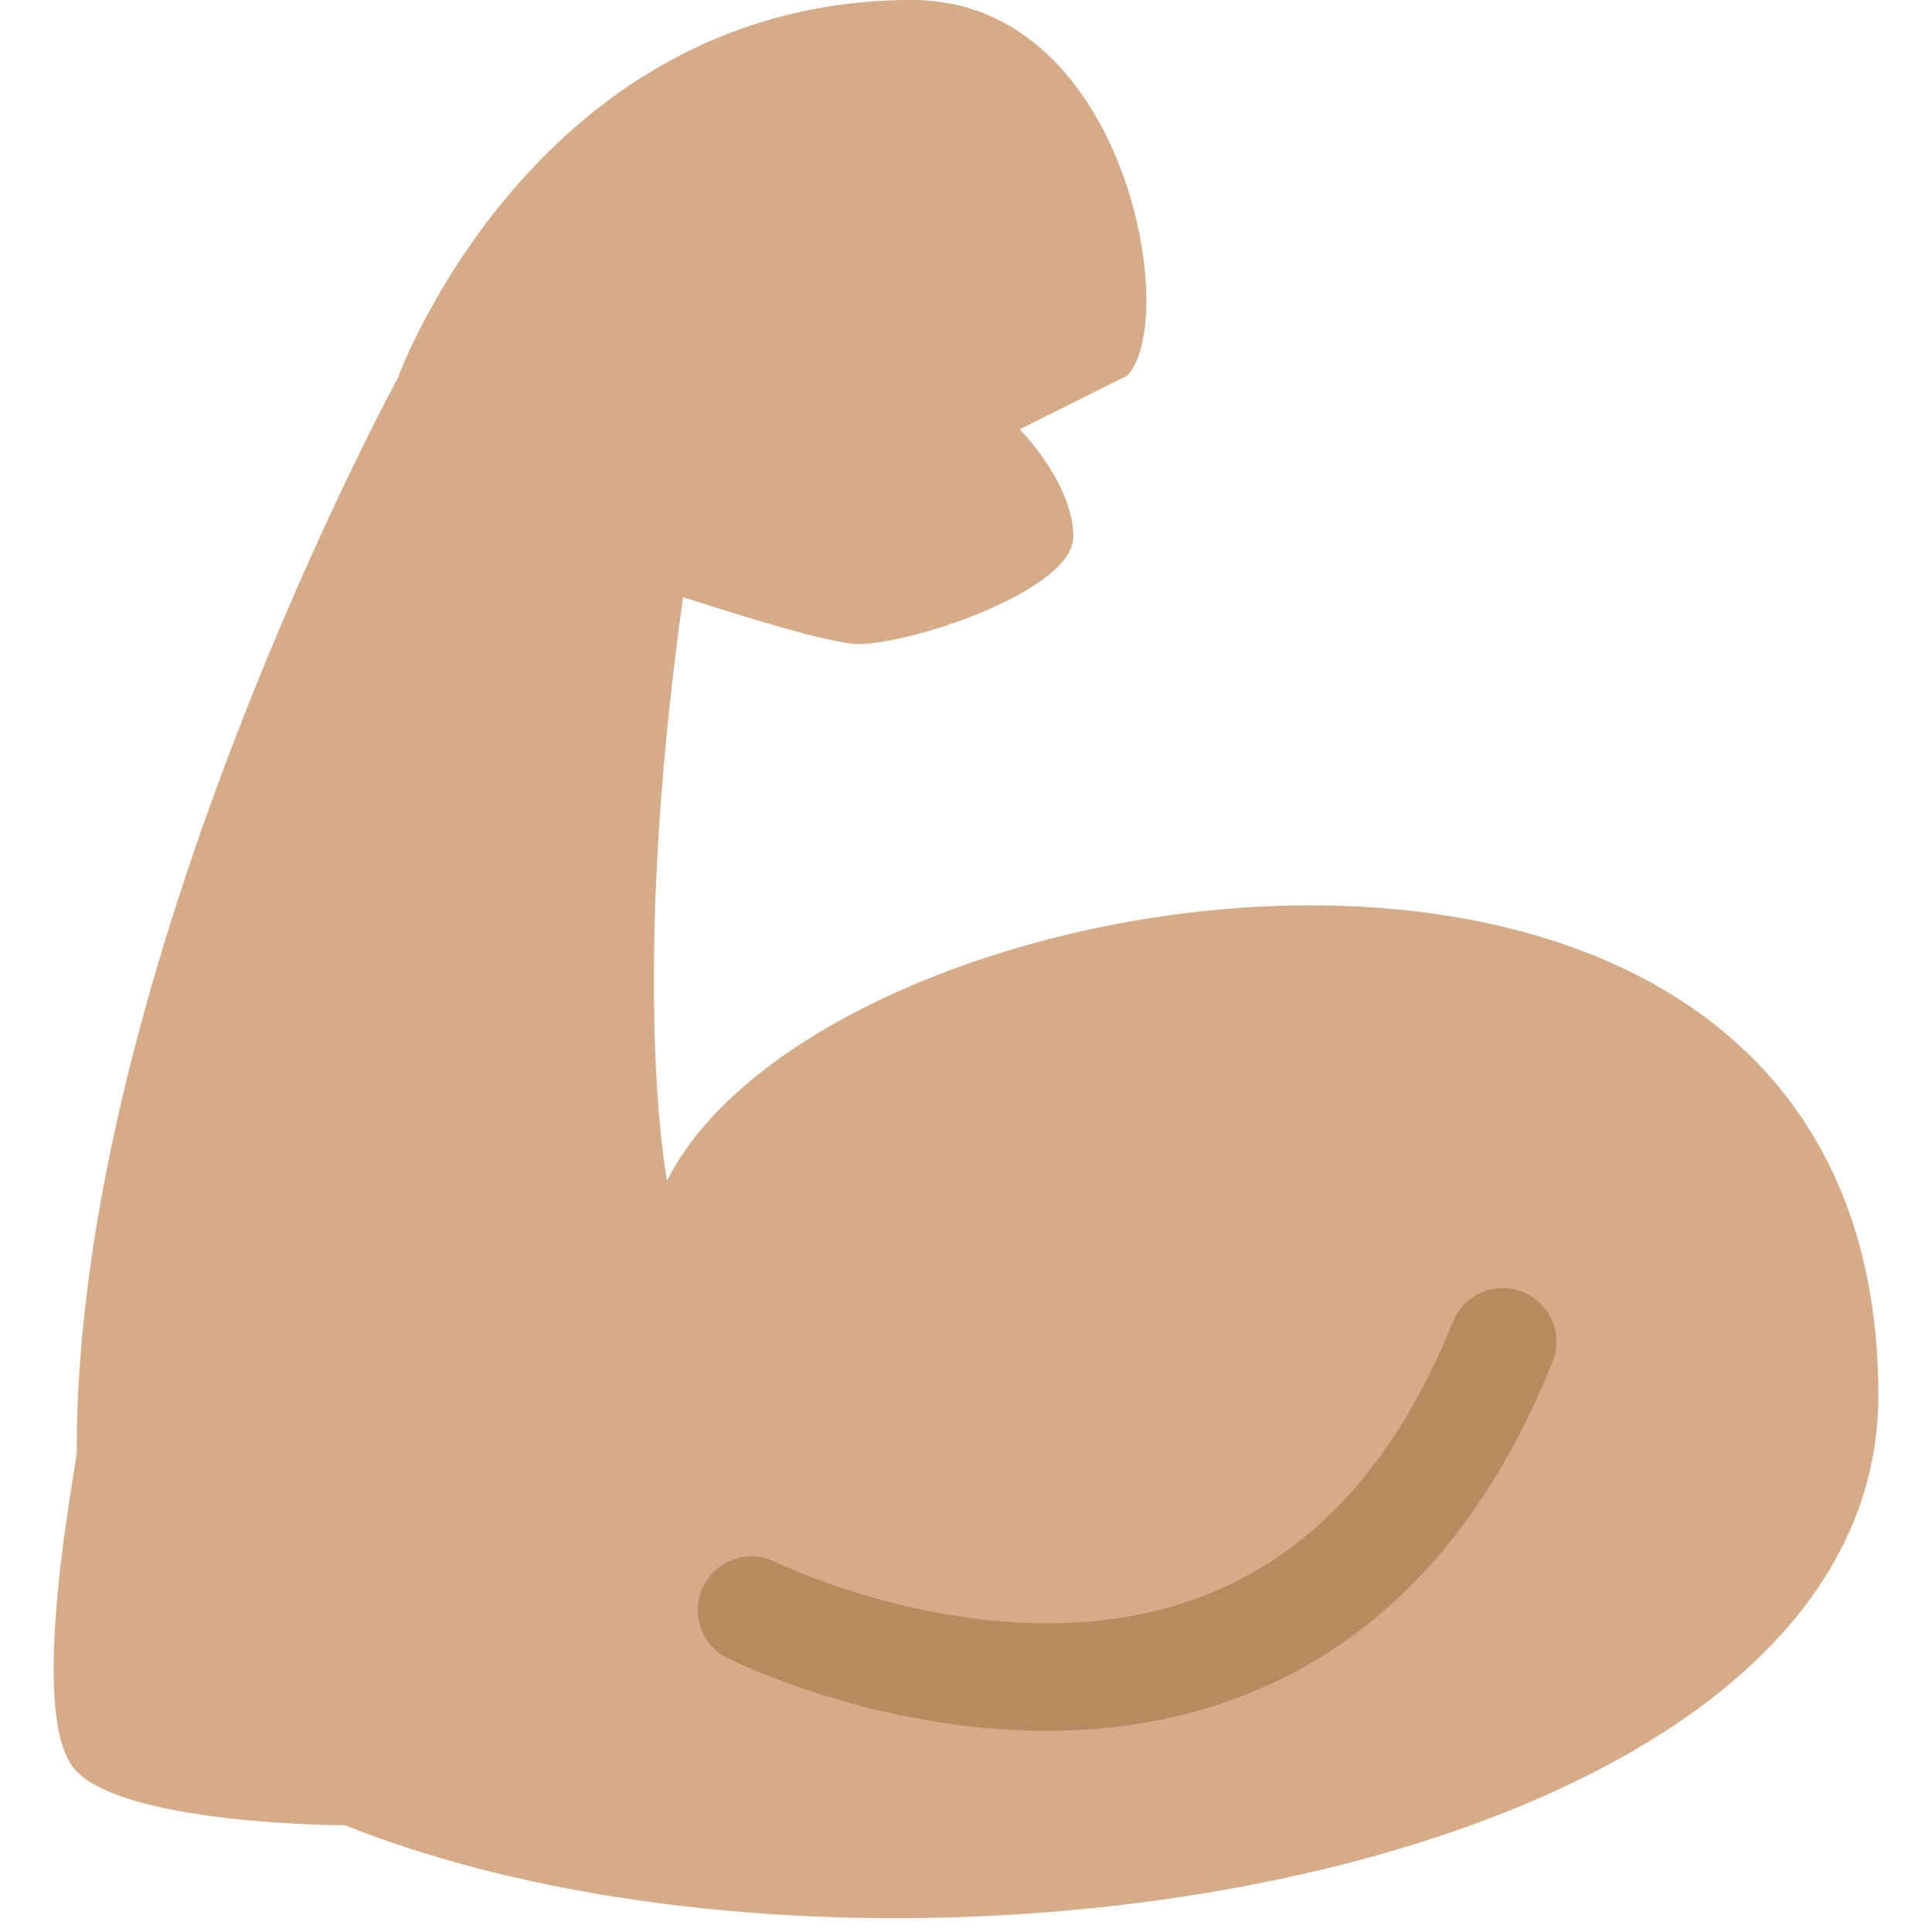 <svg xmlns="http://www.w3.org/2000/svg" viewBox="0 0 36 36"><path fill="#D5AB88" d="M12.43 22s-.717-3.641.298-10.873c1.4.454 2.814.873 3.272.873 1 0 4-1 4-2s-1-2-1-2l2-1c1-1 0-7-4-7-7 0-9.57 7-9.57 7l.007.011H7.43s-6 10.989-6 20c.065 0-1 5 0 6s5 1 5 1C16.43 38 35 35 35 26c0-13-19.57-10-22.57-4z"/><path fill="#B78B60" d="M19.494 32.252c-3.178 0-5.793-1.283-5.941-1.357-.493-.247-.693-.846-.447-1.34.246-.494.845-.695 1.34-.45.042.021 4.241 2.061 7.957.641 2.055-.785 3.625-2.507 4.669-5.116.205-.515.791-.763 1.3-.558.513.205.763.787.558 1.3-1.263 3.155-3.223 5.258-5.827 6.248-1.216.461-2.451.632-3.609.632z"/></svg>